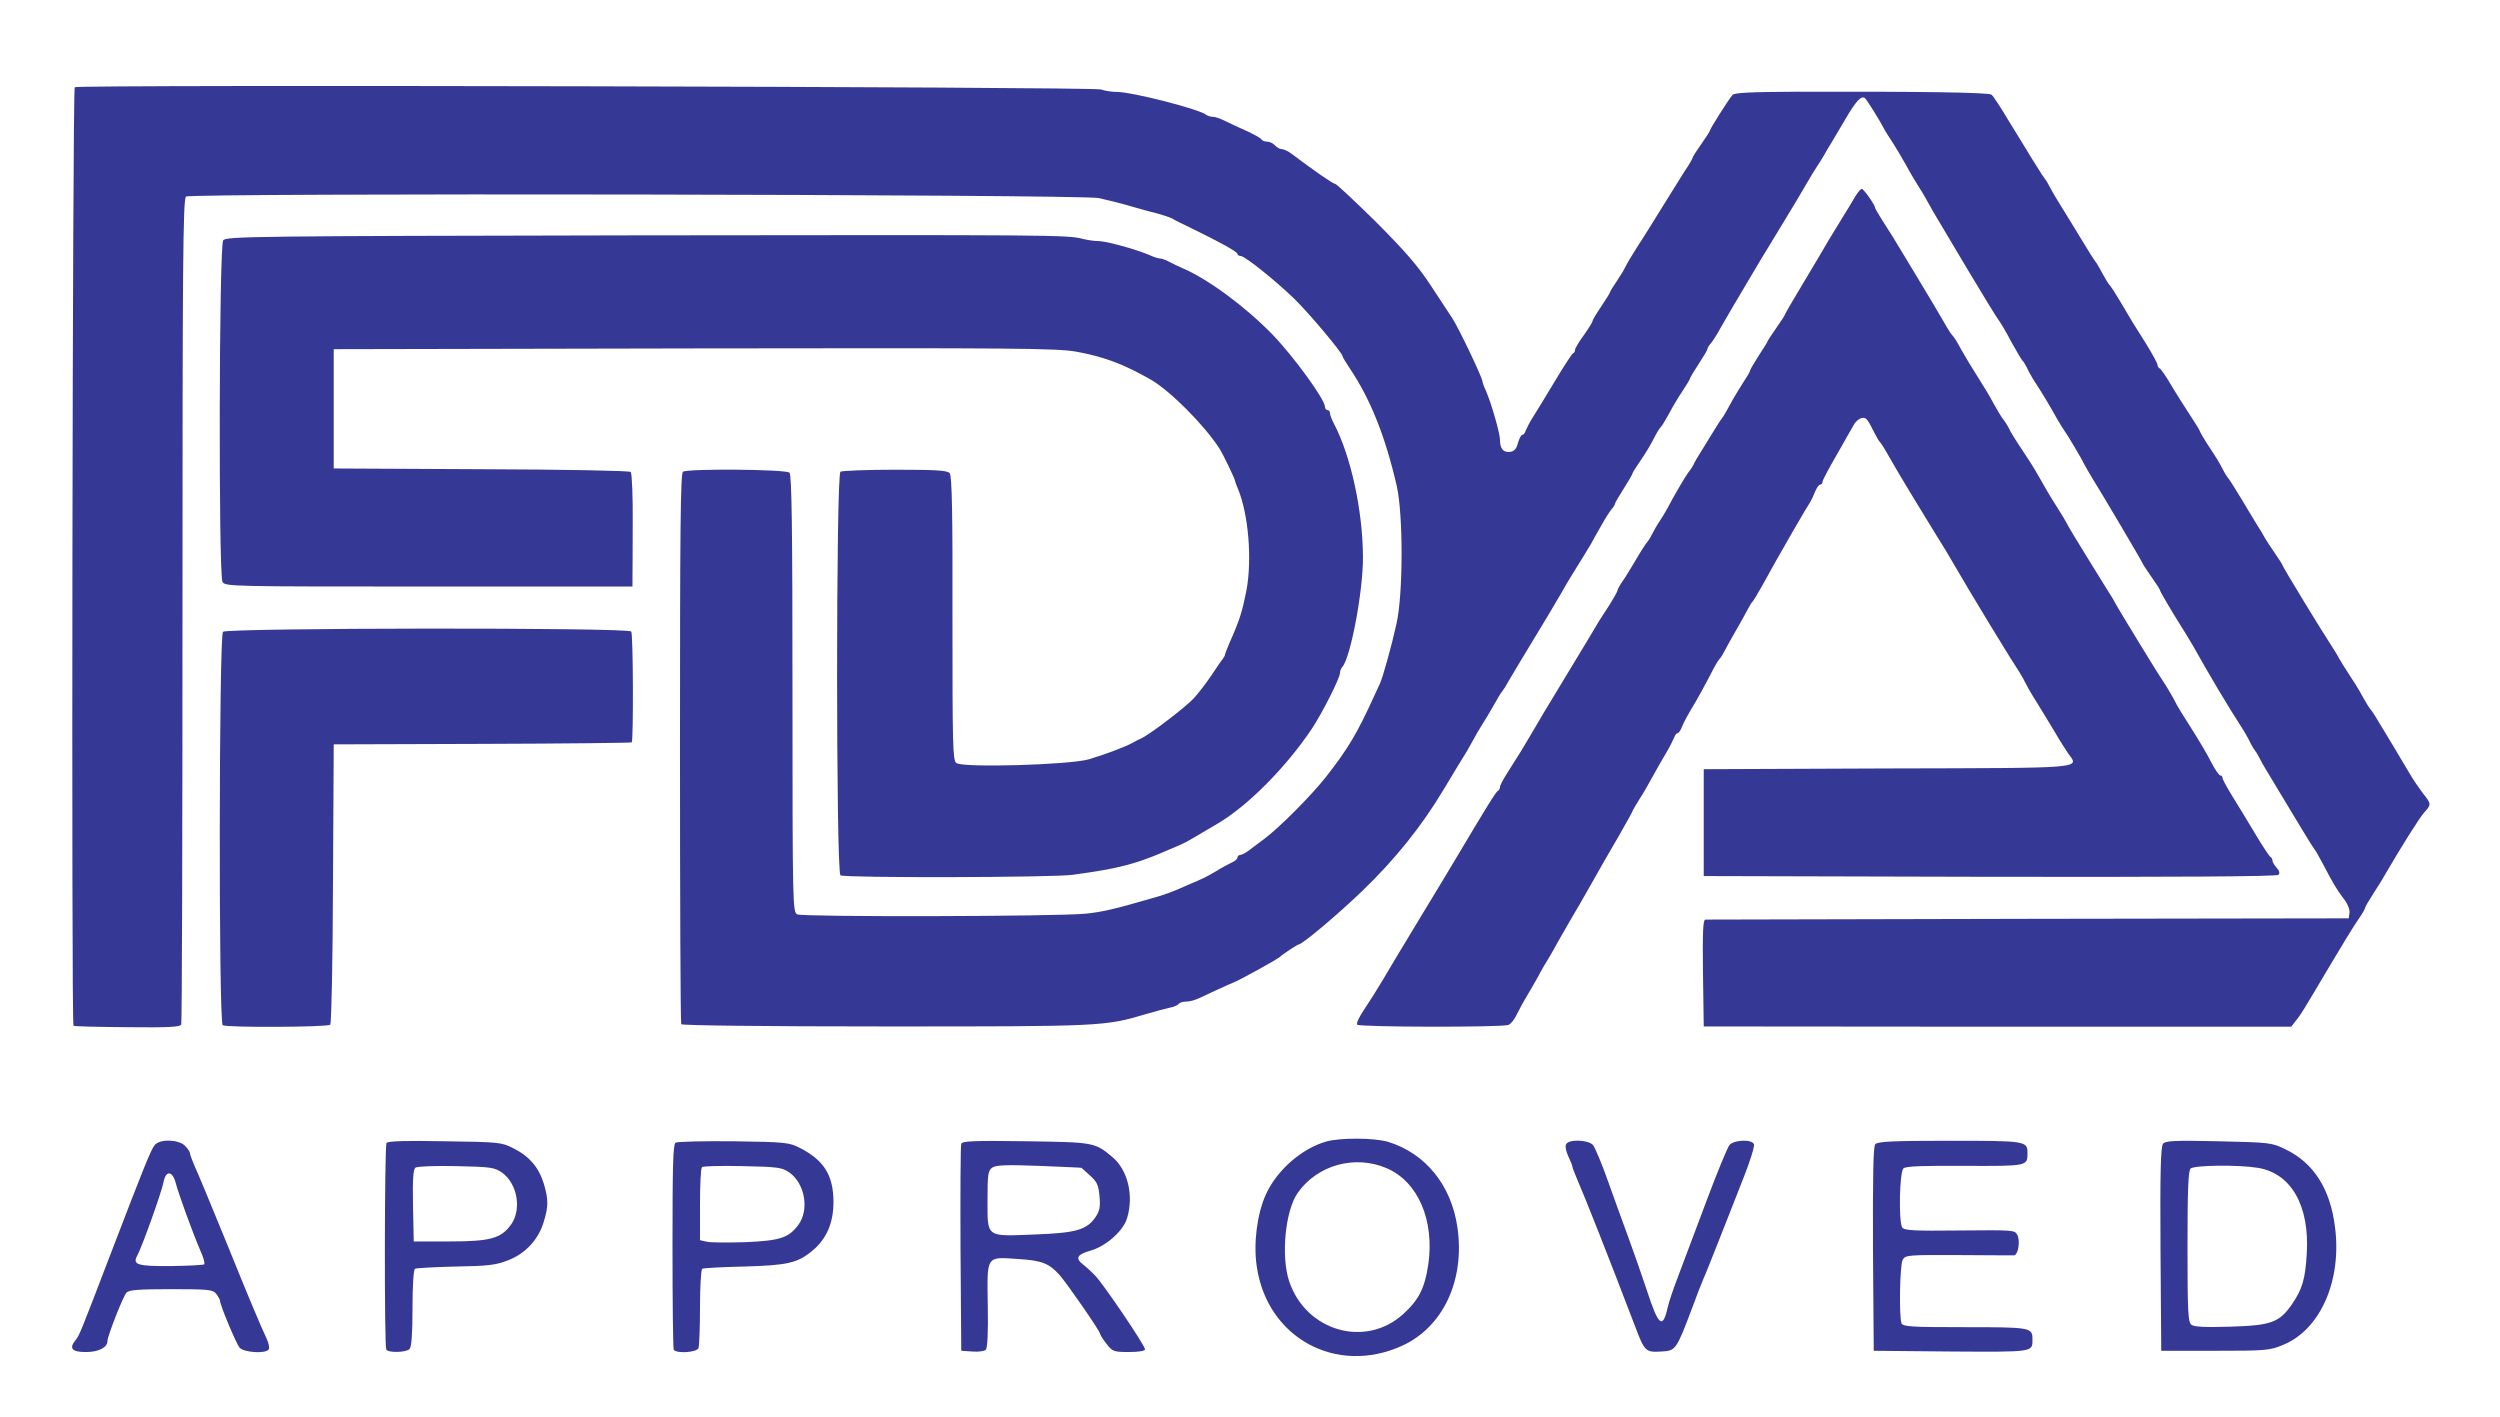 <svg width="150" height="85" viewBox="0 0 150 85" fill="none" xmlns="http://www.w3.org/2000/svg">
<path d="M4.484 5.233C4.349 5.308 4.274 61.408 4.409 61.542C4.439 61.587 5.894 61.617 7.634 61.632C10.154 61.661 10.814 61.617 10.874 61.468C10.919 61.348 10.949 50.179 10.949 36.609C10.949 15.94 10.979 11.944 11.159 11.795C11.429 11.571 64.814 11.661 65.924 11.884C66.344 11.974 67.184 12.182 67.799 12.361C68.414 12.54 69.179 12.749 69.494 12.824C69.809 12.913 70.169 13.033 70.319 13.107C70.454 13.197 70.979 13.45 71.474 13.689C73.214 14.539 74.249 15.105 74.249 15.239C74.249 15.299 74.339 15.359 74.444 15.359C74.684 15.359 76.499 16.805 77.669 17.939C78.539 18.789 80.549 21.175 80.549 21.369C80.549 21.413 80.744 21.741 80.984 22.099C82.229 23.948 83.114 26.17 83.804 29.153C84.194 30.868 84.194 35.625 83.789 37.429C83.504 38.726 82.979 40.605 82.799 41.008C82.739 41.127 82.589 41.47 82.454 41.754C81.434 43.99 80.909 44.885 79.559 46.615C78.674 47.733 76.769 49.657 75.824 50.358C75.569 50.537 75.194 50.835 74.969 50.999C74.759 51.163 74.504 51.297 74.414 51.297C74.324 51.297 74.249 51.372 74.249 51.447C74.249 51.536 74.099 51.67 73.919 51.745C73.724 51.834 73.304 52.058 72.974 52.267C72.644 52.461 72.269 52.669 72.149 52.714C72.029 52.774 71.684 52.923 71.399 53.042C70.229 53.564 69.929 53.669 68.924 53.952C66.884 54.548 66.059 54.727 65.174 54.817C63.509 54.996 48.134 55.026 47.834 54.861C47.564 54.727 47.549 54.34 47.549 41.634C47.549 31.643 47.504 28.497 47.369 28.362C47.159 28.154 41.309 28.109 40.979 28.303C40.829 28.407 40.799 31.792 40.799 44.87C40.799 53.907 40.829 61.378 40.874 61.453C40.934 61.527 45.839 61.587 53.144 61.587C66.119 61.587 66.269 61.587 68.774 60.841C69.269 60.692 69.899 60.528 70.154 60.468C70.424 60.424 70.679 60.304 70.724 60.23C70.784 60.155 70.979 60.096 71.174 60.096C71.369 60.096 71.714 60.006 71.954 59.887C72.554 59.604 73.679 59.082 73.949 58.977C74.324 58.843 76.664 57.546 76.799 57.411C76.964 57.247 77.849 56.666 77.924 56.666C78.134 56.666 80.294 54.847 81.734 53.46C83.729 51.536 85.304 49.568 86.624 47.361C87.209 46.391 87.824 45.362 88.019 45.064C88.199 44.751 88.394 44.408 88.454 44.289C88.514 44.169 88.724 43.797 88.934 43.468C89.144 43.14 89.384 42.738 89.474 42.574C89.834 41.932 90.074 41.53 90.149 41.455C90.194 41.411 90.329 41.202 90.449 40.978C90.569 40.755 91.154 39.8 91.724 38.846C92.924 36.862 92.894 36.922 93.644 35.64C93.944 35.103 94.289 34.536 94.394 34.372C94.799 33.731 95.324 32.866 95.489 32.583C95.579 32.419 95.834 31.941 96.074 31.539C96.299 31.121 96.584 30.689 96.689 30.555C96.809 30.435 96.899 30.271 96.899 30.226C96.899 30.167 97.139 29.764 97.424 29.317C97.709 28.869 97.949 28.452 97.949 28.407C97.949 28.362 98.174 28.005 98.444 27.617C98.714 27.229 99.059 26.647 99.224 26.319C99.389 25.991 99.569 25.693 99.629 25.648C99.689 25.604 99.914 25.231 100.139 24.828C100.349 24.411 100.724 23.799 100.964 23.441C101.204 23.083 101.399 22.755 101.399 22.711C101.399 22.666 101.639 22.263 101.924 21.831C102.209 21.398 102.449 20.996 102.449 20.936C102.449 20.876 102.539 20.712 102.659 20.593C102.764 20.459 103.034 20.056 103.229 19.683C103.544 19.117 104.024 18.311 105.599 15.657C105.674 15.538 106.259 14.569 106.904 13.51C107.549 12.451 108.239 11.303 108.419 10.975C108.614 10.632 108.884 10.199 109.019 9.99C109.154 9.782 109.349 9.483 109.439 9.319C109.529 9.155 109.724 8.812 109.889 8.559C110.039 8.305 110.429 7.649 110.744 7.112C111.359 6.068 111.659 5.74 111.884 5.875C111.989 5.949 112.784 7.217 113.099 7.828C113.144 7.903 113.369 8.276 113.609 8.633C113.834 8.991 114.179 9.573 114.359 9.901C114.539 10.244 114.854 10.781 115.064 11.109C115.274 11.437 115.499 11.81 115.559 11.929C115.619 12.048 115.814 12.391 115.994 12.704C116.174 13.003 117.089 14.539 118.034 16.134C118.979 17.715 119.834 19.117 119.939 19.236C120.029 19.355 120.374 19.922 120.674 20.504C120.989 21.07 121.289 21.577 121.334 21.622C121.394 21.667 121.514 21.861 121.619 22.069C121.709 22.278 121.889 22.576 121.979 22.74C122.474 23.486 122.984 24.336 123.464 25.201C123.584 25.41 123.854 25.842 124.079 26.17C124.289 26.513 124.649 27.11 124.874 27.512C125.084 27.93 125.384 28.437 125.519 28.661C126.089 29.57 128.549 33.731 128.549 33.79C128.549 33.82 128.789 34.193 129.074 34.596C129.359 34.998 129.599 35.371 129.599 35.416C129.599 35.49 130.334 36.743 131.129 37.996C131.264 38.219 131.474 38.562 131.594 38.771C132.569 40.516 133.604 42.261 134.669 43.916C134.759 44.08 134.939 44.378 135.029 44.587C135.134 44.796 135.254 44.99 135.299 45.034C135.344 45.079 135.464 45.273 135.569 45.482C135.674 45.69 135.839 45.989 135.944 46.153C136.199 46.585 136.994 47.897 137.174 48.196C137.249 48.33 137.654 49.001 138.074 49.687C138.479 50.373 138.854 50.955 138.899 50.999C138.944 51.044 139.139 51.402 139.349 51.79C140.024 53.072 140.204 53.37 140.609 53.907C140.849 54.205 140.999 54.578 140.969 54.772L140.924 55.1L121.724 55.13C111.164 55.16 102.434 55.175 102.329 55.175C102.179 55.175 102.149 55.876 102.179 58.381L102.224 61.587L119.849 61.602H137.474L137.774 61.214C138.104 60.797 138.104 60.782 139.859 57.829C140.504 56.74 141.224 55.562 141.464 55.219C141.704 54.876 141.899 54.548 141.899 54.489C141.899 54.429 142.124 54.041 142.394 53.624C142.649 53.221 142.949 52.759 143.024 52.61C144.074 50.805 145.169 49.061 145.454 48.747C145.889 48.27 145.889 48.24 145.364 47.584C145.139 47.286 144.779 46.764 144.584 46.421C144.389 46.093 143.909 45.288 143.519 44.632C143.129 43.99 142.694 43.26 142.544 43.021C142.394 42.768 142.229 42.544 142.184 42.499C142.139 42.455 141.944 42.126 141.734 41.754C141.539 41.381 141.164 40.784 140.909 40.411C140.669 40.039 140.414 39.636 140.354 39.517C140.294 39.397 140.129 39.114 139.979 38.89C139.304 37.861 136.949 33.999 136.949 33.91C136.949 33.88 136.724 33.522 136.454 33.134C136.184 32.747 135.914 32.329 135.854 32.21C135.794 32.09 135.629 31.807 135.479 31.583C135.344 31.36 134.894 30.629 134.489 29.943C134.069 29.257 133.709 28.675 133.649 28.631C133.604 28.586 133.484 28.392 133.379 28.183C133.169 27.766 133.004 27.497 132.404 26.588C132.179 26.23 131.999 25.917 131.999 25.887C131.999 25.842 131.744 25.425 131.429 24.947C131.114 24.47 130.589 23.65 130.274 23.113C129.959 22.576 129.644 22.114 129.569 22.099C129.509 22.069 129.449 21.965 129.449 21.89C129.449 21.801 129.134 21.219 128.744 20.593C127.949 19.34 127.934 19.311 127.214 18.088C126.929 17.611 126.659 17.193 126.614 17.148C126.524 17.074 126.344 16.776 125.939 16.03C125.849 15.866 125.744 15.702 125.699 15.657C125.654 15.612 125.279 15.016 124.874 14.345C124.454 13.659 124.004 12.913 123.869 12.704C123.479 12.078 123.179 11.586 122.969 11.183C122.864 10.975 122.744 10.781 122.699 10.736C122.654 10.691 122.414 10.333 122.174 9.931C121.919 9.543 121.649 9.096 121.574 8.961C121.484 8.827 121.034 8.067 120.539 7.276C120.059 6.471 119.594 5.755 119.489 5.681C119.324 5.547 115.484 5.487 107.819 5.502C105.044 5.517 104.069 5.561 103.949 5.696C103.709 5.979 102.599 7.724 102.599 7.828C102.599 7.873 102.359 8.246 102.074 8.648C101.789 9.051 101.549 9.424 101.549 9.483C101.549 9.528 101.324 9.916 101.039 10.333C100.769 10.766 100.154 11.75 99.674 12.525C99.194 13.301 98.549 14.345 98.219 14.837C97.904 15.329 97.589 15.866 97.514 16.03C97.439 16.194 97.199 16.582 96.989 16.895C96.779 17.208 96.599 17.491 96.599 17.536C96.599 17.581 96.359 17.954 96.074 18.386C95.789 18.804 95.549 19.206 95.549 19.266C95.549 19.34 95.309 19.713 95.024 20.116C94.739 20.504 94.499 20.906 94.499 20.996C94.499 21.085 94.454 21.175 94.379 21.204C94.319 21.219 93.824 21.98 93.299 22.86C92.759 23.755 92.174 24.724 91.979 25.022C91.784 25.32 91.604 25.693 91.544 25.827C91.499 25.976 91.409 26.096 91.334 26.096C91.259 26.096 91.154 26.319 91.079 26.573C90.989 26.931 90.854 27.08 90.614 27.11C90.209 27.169 89.999 26.931 89.999 26.394C89.999 26.006 89.504 24.262 89.159 23.456C89.039 23.203 88.949 22.949 88.949 22.89C88.949 22.666 87.509 19.654 87.134 19.087C86.999 18.878 86.429 18.013 85.859 17.148C85.079 15.955 84.284 15.046 82.544 13.301C81.284 12.063 80.189 11.034 80.114 11.034C79.979 11.034 78.869 10.259 77.519 9.245C77.309 9.081 77.024 8.947 76.904 8.947C76.784 8.947 76.604 8.842 76.499 8.723C76.394 8.604 76.184 8.499 76.034 8.499C75.884 8.499 75.719 8.44 75.674 8.35C75.629 8.276 75.194 8.037 74.729 7.828C74.264 7.619 73.679 7.351 73.454 7.232C73.214 7.112 72.914 7.008 72.764 7.008C72.629 7.008 72.449 6.948 72.374 6.889C71.999 6.561 67.934 5.517 67.034 5.517C66.734 5.517 66.299 5.457 66.059 5.368C65.594 5.204 4.739 5.069 4.484 5.233Z" fill="#363896"/>
<path d="M111.329 11.764C111.194 12.003 110.879 12.525 110.624 12.928C110.384 13.315 109.979 13.986 109.724 14.404C109.484 14.836 108.779 15.999 108.194 16.984C107.594 17.983 107.099 18.833 107.099 18.863C107.099 18.907 106.859 19.28 106.574 19.683C106.289 20.085 106.049 20.458 106.049 20.488C106.049 20.518 105.809 20.906 105.524 21.338C105.239 21.785 104.999 22.188 104.999 22.248C104.999 22.307 104.804 22.636 104.564 22.993C104.339 23.351 103.979 23.933 103.784 24.306C103.589 24.678 103.394 25.006 103.349 25.051C103.304 25.096 103.064 25.454 102.824 25.857C102.569 26.274 102.224 26.841 102.044 27.124C101.849 27.422 101.654 27.765 101.609 27.885C101.549 28.004 101.414 28.213 101.309 28.332C101.144 28.541 100.409 29.793 100.049 30.494C99.959 30.658 99.764 30.986 99.599 31.24C99.434 31.479 99.224 31.851 99.119 32.06C99.014 32.269 98.894 32.463 98.849 32.507C98.789 32.552 98.489 33.014 98.174 33.551C97.859 34.088 97.484 34.7 97.319 34.923C97.169 35.147 97.049 35.371 97.049 35.43C97.049 35.49 96.824 35.878 96.569 36.295C96.299 36.698 96.014 37.16 95.924 37.294C95.849 37.443 95.099 38.666 94.274 40.038C92.399 43.125 92.579 42.842 91.904 43.99C91.319 44.989 91.289 45.034 90.494 46.286C90.224 46.704 89.999 47.121 89.999 47.211C89.999 47.315 89.939 47.42 89.879 47.45C89.759 47.494 89.174 48.449 87.329 51.55C87.029 52.057 86.114 53.578 85.304 54.906C83.669 57.62 83.774 57.426 82.994 58.753C82.679 59.29 82.169 60.095 81.869 60.542C81.554 61.005 81.359 61.407 81.434 61.482C81.584 61.631 90.104 61.646 90.494 61.497C90.644 61.452 90.854 61.184 90.974 60.93C91.094 60.677 91.424 60.065 91.724 59.573C92.009 59.081 92.324 58.544 92.399 58.38C92.489 58.216 92.714 57.814 92.924 57.486C93.119 57.157 93.329 56.785 93.389 56.665C93.449 56.546 93.824 55.905 94.199 55.249C94.589 54.593 95.069 53.757 95.279 53.385C95.939 52.221 96.389 51.416 97.184 50.059C97.604 49.328 97.949 48.702 97.949 48.672C97.949 48.642 98.129 48.329 98.354 47.971C98.579 47.629 98.939 47.002 99.164 46.585C99.389 46.167 99.749 45.541 99.974 45.168C100.184 44.81 100.394 44.392 100.454 44.243C100.499 44.109 100.589 43.99 100.649 43.99C100.724 43.99 100.844 43.811 100.934 43.572C101.024 43.349 101.264 42.901 101.459 42.573C101.804 42.022 102.284 41.142 102.854 40.038C102.989 39.785 103.139 39.561 103.184 39.516C103.244 39.471 103.364 39.278 103.469 39.069C103.574 38.86 103.889 38.293 104.174 37.801C104.459 37.309 104.774 36.742 104.879 36.534C104.984 36.325 105.104 36.131 105.164 36.086C105.209 36.042 105.449 35.639 105.704 35.192C105.959 34.744 106.349 34.029 106.574 33.626C107.024 32.821 108.374 30.479 108.614 30.122C108.689 30.002 108.824 29.719 108.914 29.48C109.004 29.256 109.139 29.078 109.214 29.078C109.289 29.078 109.349 29.003 109.349 28.914C109.349 28.824 109.724 28.108 110.189 27.318C110.639 26.513 111.104 25.707 111.224 25.499C111.329 25.29 111.554 25.111 111.704 25.081C111.974 25.036 112.034 25.111 112.499 26.035C112.619 26.274 112.754 26.498 112.814 26.543C112.859 26.587 113.099 26.96 113.339 27.392C113.804 28.228 115.259 30.628 116.009 31.836C116.774 33.074 116.819 33.134 117.404 34.148C117.719 34.685 118.049 35.236 118.124 35.371C118.559 36.116 120.269 38.92 120.599 39.442C120.809 39.77 121.064 40.172 121.169 40.336C121.274 40.5 121.439 40.799 121.544 41.007C121.709 41.336 121.934 41.723 122.654 42.871C122.759 43.035 123.059 43.542 123.329 43.99C123.584 44.437 123.944 44.989 124.094 45.213C124.754 46.122 125.279 46.078 113.219 46.107L102.224 46.152V49.358V52.564L119.384 52.609C130.469 52.624 136.604 52.594 136.709 52.49C136.799 52.4 136.769 52.251 136.604 52.072C136.469 51.923 136.349 51.729 136.349 51.64C136.349 51.55 136.289 51.446 136.229 51.416C136.169 51.386 135.794 50.835 135.404 50.178C134.654 48.926 134.609 48.866 133.844 47.614C133.574 47.166 133.349 46.749 133.349 46.674C133.349 46.585 133.289 46.525 133.214 46.525C133.139 46.525 132.899 46.167 132.674 45.735C132.464 45.317 131.924 44.392 131.474 43.692C131.024 42.991 130.589 42.29 130.514 42.111C130.439 41.947 130.184 41.514 129.959 41.142C129.719 40.784 129.449 40.351 129.344 40.187C129.239 40.023 128.834 39.367 128.444 38.726C127.439 37.086 127.094 36.504 126.899 36.161C126.824 35.997 126.629 35.684 126.479 35.46C126.344 35.251 125.894 34.521 125.474 33.835C125.069 33.164 124.574 32.373 124.394 32.075C124.214 31.777 124.019 31.434 123.959 31.314C123.899 31.195 123.674 30.822 123.464 30.494C123.254 30.166 122.984 29.734 122.864 29.525C122.099 28.183 122.039 28.064 121.424 27.139C120.839 26.259 120.629 25.916 120.509 25.648C120.449 25.529 120.314 25.32 120.224 25.2C120.119 25.081 119.849 24.634 119.624 24.231C119.414 23.814 118.964 23.083 118.649 22.591C118.334 22.099 117.884 21.353 117.659 20.95C117.449 20.533 117.209 20.175 117.149 20.13C117.089 20.085 116.849 19.713 116.609 19.28C116.369 18.863 115.634 17.625 114.974 16.536C114.314 15.448 113.669 14.389 113.549 14.18C113.414 13.972 113.129 13.509 112.904 13.166C112.679 12.808 112.499 12.495 112.499 12.45C112.499 12.301 111.824 11.332 111.704 11.332C111.644 11.332 111.479 11.526 111.329 11.764Z" fill="#363896"/>
<path d="M38.098 14.121C15.253 14.165 13.558 14.18 13.393 14.419C13.138 14.747 13.108 34.446 13.348 34.908C13.498 35.192 13.798 35.192 25.723 35.192H37.948V34.849C37.948 34.67 37.963 33.149 37.963 31.494C37.978 29.823 37.918 28.392 37.843 28.317C37.768 28.243 33.868 28.168 28.873 28.153L20.023 28.108V24.529V20.951L41.623 20.906C60.958 20.876 63.358 20.891 64.573 21.1C66.193 21.398 67.348 21.815 68.983 22.74C70.168 23.396 72.268 25.514 73.168 26.915C73.393 27.273 74.098 28.735 74.098 28.839C74.098 28.869 74.173 29.093 74.278 29.331C74.908 30.852 75.133 33.551 74.788 35.415C74.533 36.698 74.398 37.16 73.768 38.577C73.618 38.92 73.498 39.248 73.498 39.293C73.498 39.337 73.423 39.457 73.348 39.561C73.258 39.665 72.958 40.113 72.658 40.56C72.358 41.008 71.893 41.604 71.638 41.887C71.128 42.439 68.953 44.094 68.473 44.303C68.308 44.378 68.068 44.497 67.948 44.572C67.558 44.795 66.253 45.287 65.338 45.556C64.138 45.899 57.733 46.078 57.373 45.779C57.163 45.615 57.148 44.601 57.148 37.1C57.163 30.822 57.118 28.556 56.983 28.392C56.848 28.228 56.203 28.183 53.713 28.183C52.018 28.183 50.533 28.243 50.428 28.302C50.158 28.481 50.158 52.341 50.428 52.52C50.698 52.684 63.148 52.654 64.348 52.49C67.213 52.102 68.188 51.834 70.198 50.954C70.483 50.835 70.828 50.686 70.948 50.626C71.068 50.581 71.413 50.387 71.713 50.208C72.013 50.029 72.628 49.672 73.078 49.403C74.878 48.344 77.188 46.003 78.703 43.736C79.348 42.767 80.398 40.679 80.398 40.381C80.398 40.262 80.458 40.113 80.533 40.023C81.028 39.501 81.793 35.46 81.778 33.402C81.763 30.614 81.043 27.333 80.038 25.424C79.903 25.171 79.798 24.887 79.798 24.783C79.798 24.694 79.738 24.604 79.648 24.604C79.573 24.604 79.498 24.515 79.498 24.41C79.498 23.963 77.593 21.353 76.318 20.041C74.698 18.386 72.508 16.76 70.948 16.089C70.738 16 70.393 15.836 70.168 15.716C69.958 15.597 69.703 15.508 69.598 15.508C69.493 15.508 69.208 15.418 68.953 15.299C68.113 14.941 66.358 14.464 65.908 14.464C65.668 14.464 65.233 14.404 64.948 14.329C64.033 14.091 63.163 14.091 38.098 14.121Z" fill="#363896"/>
<path d="M13.379 37.907C13.139 38.146 13.109 61.364 13.364 61.513C13.589 61.662 19.664 61.633 19.814 61.483C19.889 61.409 19.964 57.591 19.979 53.013L20.024 44.662L28.934 44.633C33.824 44.618 37.859 44.573 37.904 44.543C38.009 44.439 37.994 38.056 37.874 37.892C37.724 37.639 13.619 37.669 13.379 37.907Z" fill="#363896"/>
<path d="M79.574 68.491C78.104 68.909 76.619 70.206 75.959 71.653C75.434 72.801 75.194 74.576 75.404 75.977C76.019 80.272 80.174 82.539 84.119 80.749C86.579 79.631 87.899 76.827 87.449 73.666C87.089 71.116 85.529 69.192 83.264 68.506C82.454 68.268 80.429 68.253 79.574 68.491ZM83.189 70.087C85.079 70.892 86.084 73.219 85.694 75.888C85.484 77.29 85.124 78.005 84.179 78.856C81.914 80.898 78.359 79.87 77.354 76.887C76.844 75.381 77.114 72.607 77.879 71.549C79.064 69.893 81.284 69.282 83.189 70.087Z" fill="#363896"/>
<path d="M9.284 68.701C9.059 68.969 8.654 69.969 6.524 75.531C4.829 79.96 4.754 80.139 4.544 80.392C4.124 80.899 4.304 81.123 5.144 81.123C5.909 81.123 6.449 80.855 6.449 80.452C6.449 80.169 7.394 77.753 7.589 77.559C7.739 77.395 8.309 77.35 10.274 77.35C12.539 77.35 12.779 77.38 12.974 77.634C13.094 77.783 13.199 77.977 13.199 78.036C13.199 78.305 14.174 80.616 14.369 80.855C14.624 81.153 15.959 81.242 16.124 80.959C16.184 80.884 16.124 80.601 16.004 80.333C15.569 79.393 14.984 78.006 13.499 74.338C12.659 72.28 11.849 70.326 11.684 69.984C11.534 69.626 11.399 69.283 11.399 69.193C11.399 69.119 11.264 68.91 11.099 68.746C10.709 68.358 9.599 68.328 9.284 68.701ZM10.544 70.983C10.694 71.579 11.564 73.98 12.029 75.054C12.209 75.442 12.299 75.799 12.254 75.859C12.194 75.904 11.309 75.948 10.274 75.963C8.249 75.978 7.934 75.889 8.234 75.337C8.534 74.785 9.704 71.505 9.809 70.938C9.944 70.207 10.349 70.237 10.544 70.983Z" fill="#363896"/>
<path d="M23.19 68.581C23.07 68.775 23.055 80.779 23.175 80.973C23.31 81.181 24.36 81.152 24.57 80.943C24.69 80.824 24.75 80.063 24.75 78.497C24.75 77.14 24.81 76.186 24.9 76.126C24.99 76.082 26.085 76.022 27.345 75.992C29.28 75.962 29.76 75.903 30.48 75.619C31.53 75.217 32.31 74.367 32.625 73.308C32.91 72.368 32.91 71.966 32.625 71.011C32.325 70.042 31.755 69.371 30.795 68.894C30.105 68.536 29.925 68.521 26.685 68.476C24.375 68.431 23.25 68.461 23.19 68.581ZM30.12 70.355C31.05 71.026 31.32 72.577 30.645 73.502C30.045 74.307 29.4 74.486 27 74.486H24.825L24.78 72.339C24.75 70.713 24.795 70.147 24.93 70.057C25.035 69.982 26.145 69.938 27.375 69.968C29.46 70.012 29.655 70.042 30.12 70.355Z" fill="#363896"/>
<path d="M40.53 68.565C40.38 68.669 40.35 70.012 40.35 74.769C40.35 78.109 40.38 80.898 40.425 80.987C40.59 81.226 41.805 81.151 41.91 80.883C41.955 80.749 42 79.645 42 78.437C42 77.214 42.06 76.185 42.135 76.126C42.21 76.081 43.35 76.021 44.655 75.992C47.265 75.917 47.865 75.783 48.765 75.022C49.605 74.321 50.01 73.352 50.01 72.099C49.995 70.504 49.44 69.624 48 68.878C47.355 68.55 47.145 68.52 44.025 68.476C42.21 68.461 40.635 68.491 40.53 68.565ZM47.37 70.355C48.3 71.026 48.57 72.591 47.895 73.501C47.31 74.277 46.8 74.441 44.715 74.53C43.65 74.56 42.615 74.56 42.39 74.5L42 74.411V72.263C42 71.1 42.045 70.086 42.12 70.027C42.18 69.967 43.275 69.937 44.55 69.967C46.695 70.012 46.905 70.041 47.37 70.355Z" fill="#363896"/>
<path d="M57.676 68.625C57.631 68.729 57.616 71.577 57.631 74.933L57.676 81.046L58.336 81.091C58.696 81.121 59.056 81.076 59.146 80.987C59.251 80.882 59.296 79.898 59.266 78.303C59.221 75.275 59.146 75.41 61.141 75.544C62.506 75.633 62.941 75.797 63.571 76.498C63.991 76.961 66.001 79.868 66.001 80.018C66.001 80.077 66.166 80.346 66.391 80.629C66.751 81.091 66.811 81.121 67.741 81.121C68.311 81.121 68.701 81.061 68.701 80.957C68.701 80.733 66.181 77.005 65.701 76.528C65.491 76.304 65.161 76.006 64.966 75.857C64.501 75.484 64.636 75.261 65.431 75.037C66.346 74.783 67.396 73.859 67.621 73.098C68.041 71.726 67.666 70.205 66.751 69.43C65.686 68.535 65.641 68.535 61.546 68.475C58.456 68.431 57.736 68.461 57.676 68.625ZM64.891 70.071C64.891 70.071 65.116 70.28 65.401 70.533C65.821 70.906 65.911 71.1 65.971 71.786C66.031 72.457 65.971 72.681 65.701 73.069C65.176 73.799 64.531 73.978 62.101 74.068C59.131 74.187 59.251 74.276 59.251 72.025C59.251 70.459 59.281 70.235 59.536 70.056C59.746 69.907 60.376 69.877 62.341 69.952C63.736 70.011 64.876 70.056 64.891 70.071Z" fill="#363896"/>
<path d="M93.958 68.67C93.898 68.789 93.973 69.117 94.108 69.4C94.243 69.684 94.348 69.952 94.348 70.012C94.348 70.057 94.468 70.385 94.618 70.728C95.128 71.906 96.403 75.127 98.113 79.6C98.668 81.077 98.743 81.151 99.658 81.092C100.543 81.047 100.573 81.002 101.488 78.587C101.773 77.811 102.103 76.961 102.208 76.722C102.328 76.469 102.748 75.395 103.168 74.337C103.588 73.263 104.248 71.608 104.623 70.638C105.013 69.654 105.283 68.774 105.238 68.655C105.118 68.342 104.053 68.386 103.768 68.7C103.648 68.849 103.018 70.37 102.373 72.1C101.728 73.829 100.978 75.813 100.708 76.529C100.438 77.23 100.138 78.094 100.063 78.437C99.763 79.779 99.508 79.571 98.803 77.394C98.488 76.454 97.993 75.037 97.708 74.262C97.423 73.487 96.868 71.966 96.493 70.907C96.118 69.833 95.698 68.849 95.578 68.7C95.278 68.372 94.078 68.342 93.958 68.67Z" fill="#363896"/>
<path d="M112.514 68.655C112.394 68.789 112.364 70.578 112.379 74.948L112.424 81.047L117.059 81.091C122.039 81.121 121.949 81.136 121.949 80.361C121.949 79.645 121.844 79.63 117.884 79.63C114.644 79.63 114.164 79.6 114.089 79.391C113.939 78.989 113.984 75.902 114.164 75.589C114.314 75.305 114.464 75.29 117.494 75.305C119.249 75.32 120.749 75.32 120.839 75.32C121.094 75.305 121.229 74.441 121.034 74.083C120.884 73.799 120.734 73.799 117.569 73.829C114.854 73.859 114.254 73.829 114.134 73.65C113.909 73.292 113.969 70.295 114.209 70.101C114.359 69.967 115.439 69.937 117.899 69.952C121.649 69.967 121.649 69.967 121.649 69.191C121.649 68.461 121.574 68.446 116.984 68.446C113.534 68.446 112.649 68.491 112.514 68.655Z" fill="#363896"/>
<path d="M129.78 68.625C129.645 68.804 129.6 70.295 129.63 74.948L129.675 81.047H132.9C135.945 81.047 136.17 81.032 136.995 80.689C139.215 79.779 140.52 76.842 140.1 73.621C139.815 71.324 138.81 69.773 137.145 68.968C136.29 68.55 136.2 68.55 133.125 68.476C130.455 68.416 129.93 68.446 129.78 68.625ZM135.48 70.071C137.475 70.4 138.585 72.353 138.405 75.231C138.315 76.752 138.135 77.349 137.535 78.228C136.77 79.347 136.29 79.526 133.83 79.6C132.285 79.645 131.64 79.615 131.475 79.481C131.28 79.317 131.25 78.601 131.25 74.799C131.25 71.488 131.295 70.25 131.43 70.116C131.64 69.907 134.325 69.878 135.48 70.071Z" fill="#363896"/>
</svg>
